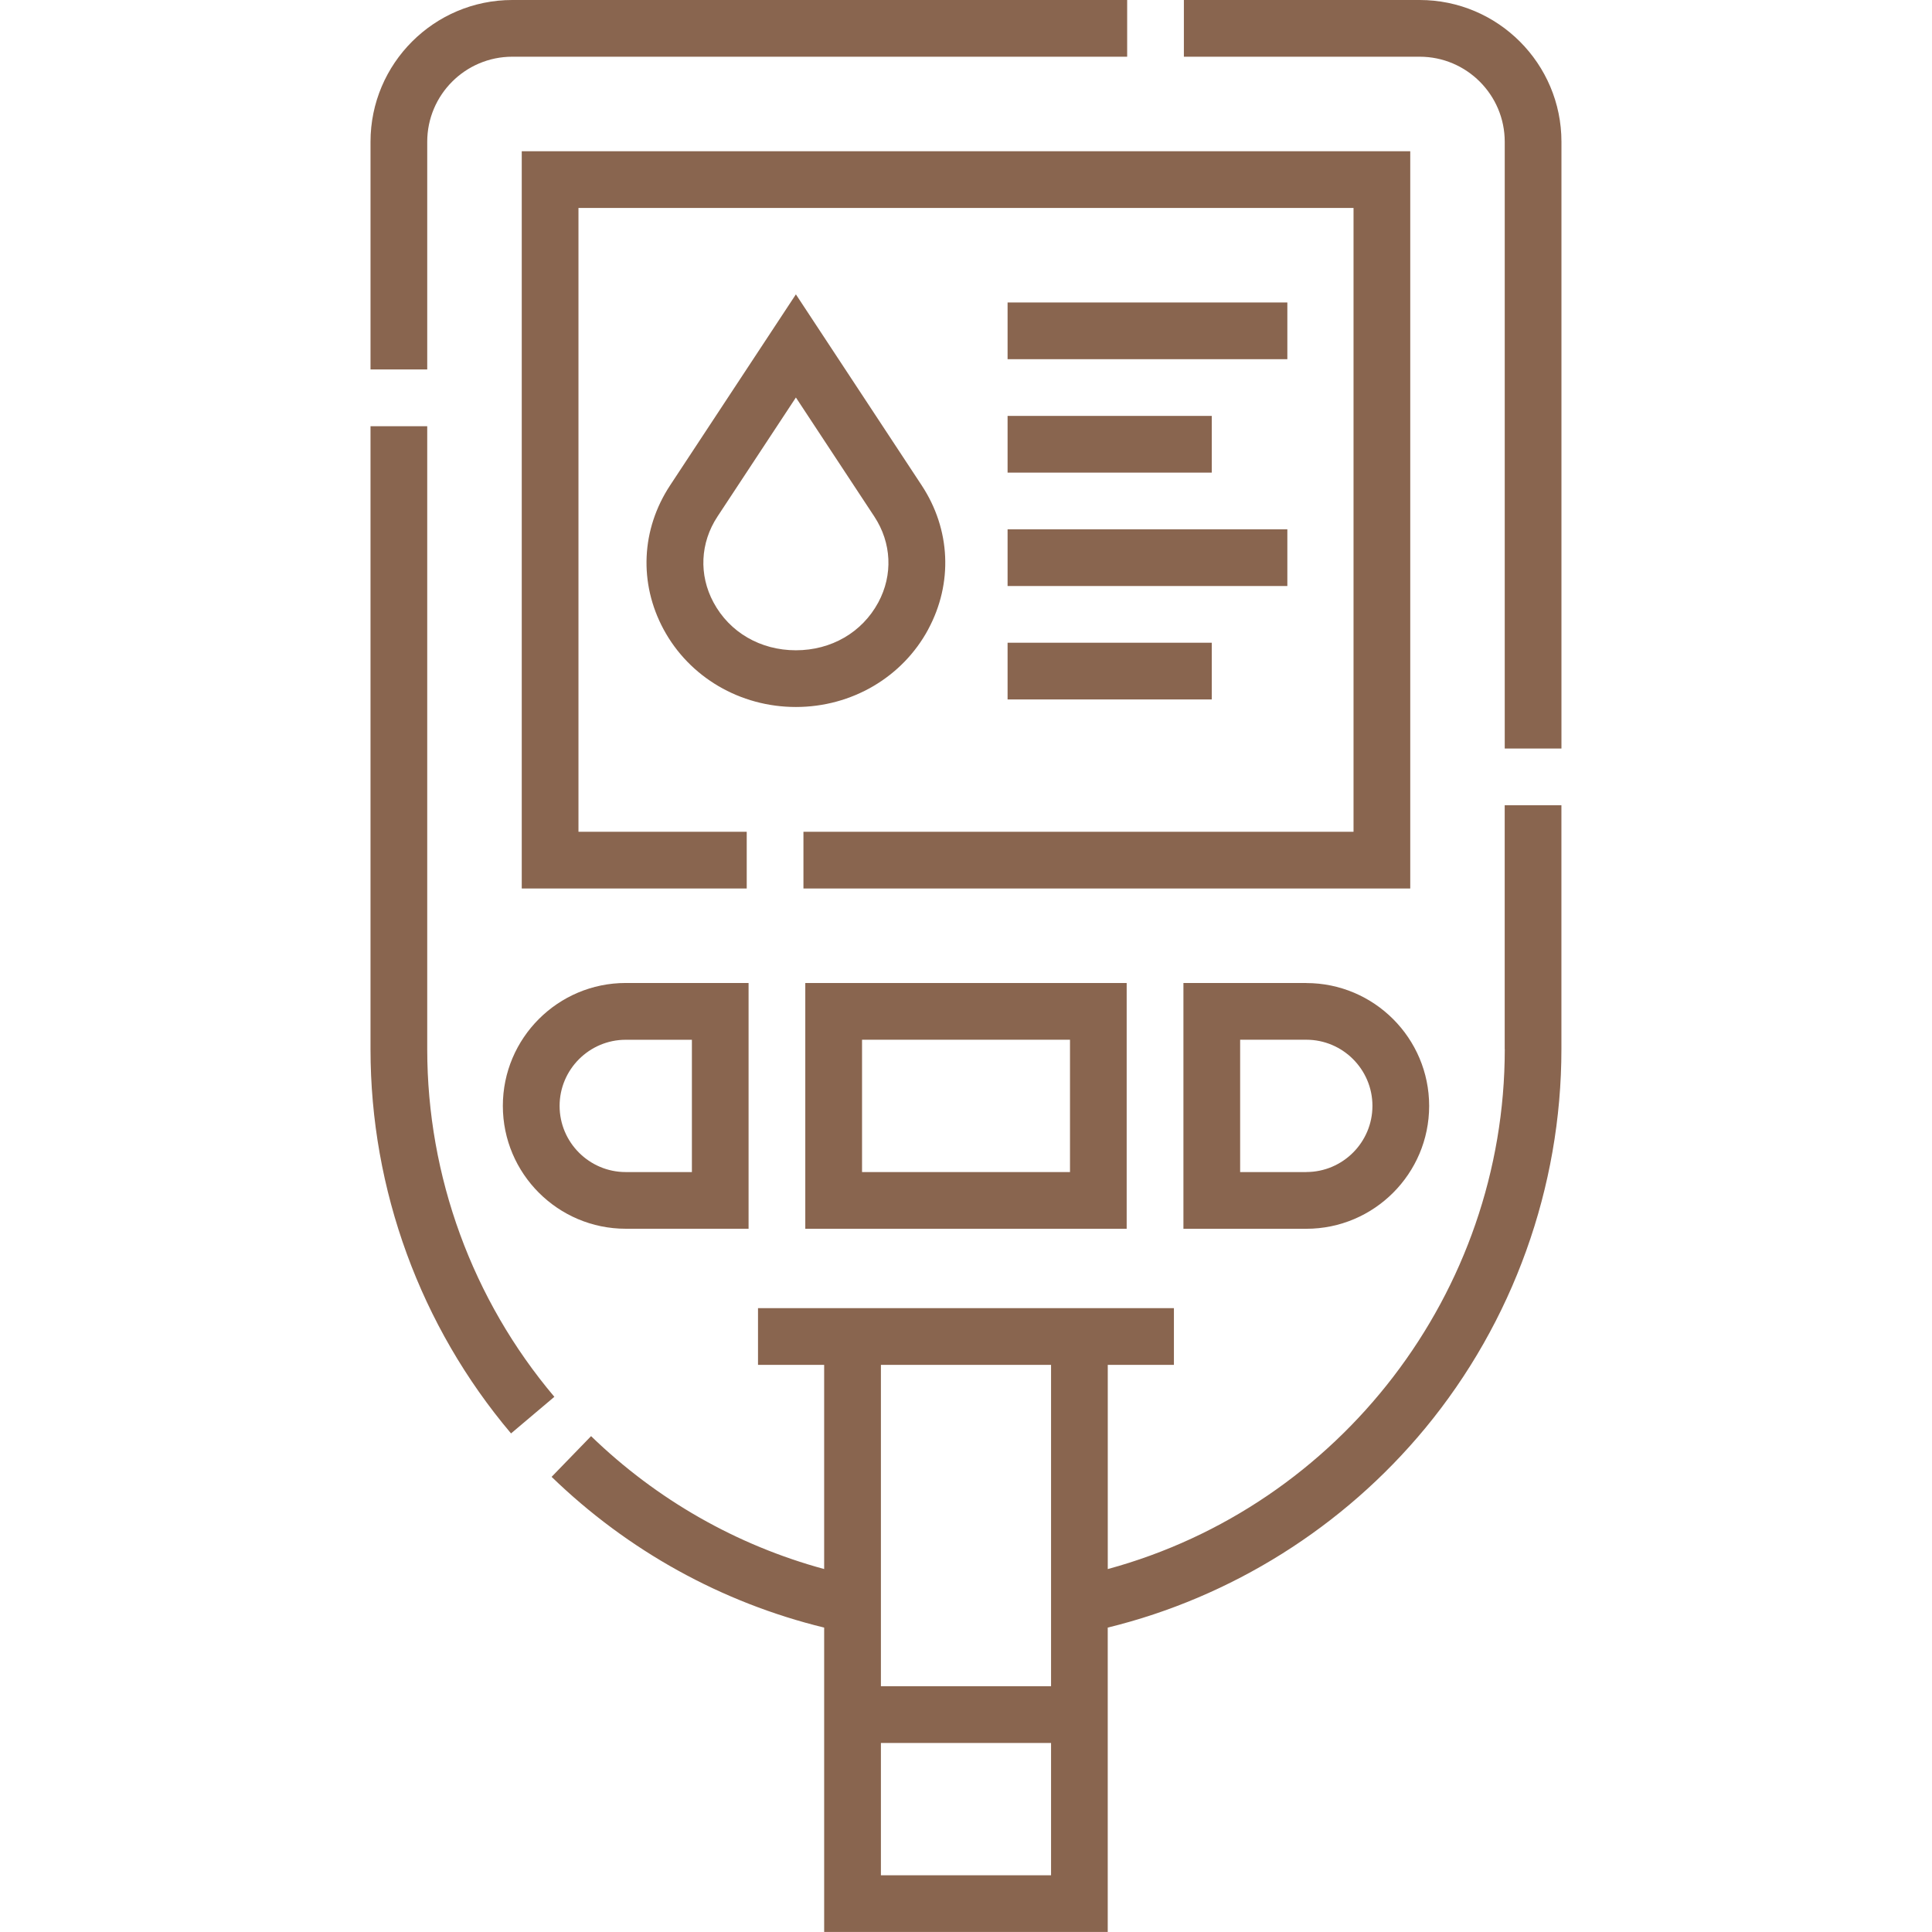 <svg xmlns="http://www.w3.org/2000/svg" id="Capa_1" data-name="Capa 1" viewBox="0 0 512 512"><defs><style>      .cls-1 {        fill: #89654f;      }    </style></defs><g id="Outline"><path class="cls-1" d="M113.22,37.57c0-12.43,10.11-22.54,22.54-22.54h162.95V0h-162.95c-20.72,0-37.57,16.85-37.57,37.57v60.34h15.03v-60.34Z"></path><path class="cls-1" d="M376.23,0h-62.49v15.03h62.49c12.43,0,22.54,10.11,22.54,22.54v160.8h15.03V37.57c0-20.72-16.85-37.57-37.57-37.57Z"></path><path class="cls-1" d="M113.22,278.04V112.95h-15.03v165.1c0,37.25,13.22,73.41,37.24,101.82l11.48-9.7c-21.72-25.7-33.69-58.41-33.69-92.12Z"></path><path class="cls-1" d="M398.78,278.04c0,64.53-43.72,121.05-105.21,137.78v-54.12h17.53v-15.03h-110.22v15.03h17.53v54.11c-23.15-6.29-44.36-18.35-61.77-35.22l-10.46,10.79c20.23,19.6,45.09,33.33,72.23,39.95v80.66h75.15v-80.66c32.77-8.02,62.46-26.62,84.12-52.82,23.29-28.18,36.11-63.86,36.11-100.47v-64.64h-15.03v64.64ZM278.54,496.97h-45.09v-35.07h45.09v35.07ZM278.54,446.87h-45.09v-85.17h45.09v85.17Z"></path><path class="cls-1" d="M138.27,235.46h59.62v-15.03h-44.59V55.11h205.4v165.32h-145.78v15.03h160.81V40.08h-235.46v195.38Z"></path><path class="cls-1" d="M133.26,293.07c0,17.96,14.61,32.56,32.56,32.56h32.56v-65.13h-32.56c-17.96,0-32.56,14.61-32.56,32.56ZM183.36,310.61h-17.53c-9.67,0-17.53-7.87-17.53-17.53s7.87-17.53,17.53-17.53h17.53v35.07Z"></path><path class="cls-1" d="M346.18,260.51h-32.56v65.13h32.56c17.96,0,32.56-14.61,32.56-32.56s-14.61-32.56-32.56-32.56ZM346.18,310.61h-17.53v-35.07h17.53c9.67,0,17.53,7.87,17.53,17.53s-7.87,17.53-17.53,17.53Z"></path><path class="cls-1" d="M298.58,325.64v-65.13h-85.17v65.13h85.17ZM228.45,275.54h55.11v35.07h-55.11v-35.07Z"></path><path class="cls-1" d="M245.98,166.79c6.6-12.24,5.95-26.51-1.72-38.16l-33.34-50.62-33.34,50.62c-7.67,11.65-8.32,25.92-1.72,38.16,6.84,12.69,20.27,20.57,35.06,20.57s28.23-7.88,35.07-20.57h0ZM232.75,159.66c-4.28,7.93-12.44,12.67-21.83,12.67s-17.56-4.74-21.83-12.67c-3.93-7.29-3.54-15.8,1.04-22.76l20.79-31.56,20.79,31.56c4.58,6.96,4.97,15.47,1.04,22.76Z"></path><path class="cls-1" d="M267.02,80.16h74.14v15.03h-74.14v-15.03Z"></path><path class="cls-1" d="M267.02,110.22h54.11v15.03h-54.11v-15.03Z"></path><path class="cls-1" d="M267.02,140.27h74.14v15.03h-74.14v-15.03Z"></path><path class="cls-1" d="M267.02,170.33h54.11v15.03h-54.11v-15.03Z"></path></g></svg>